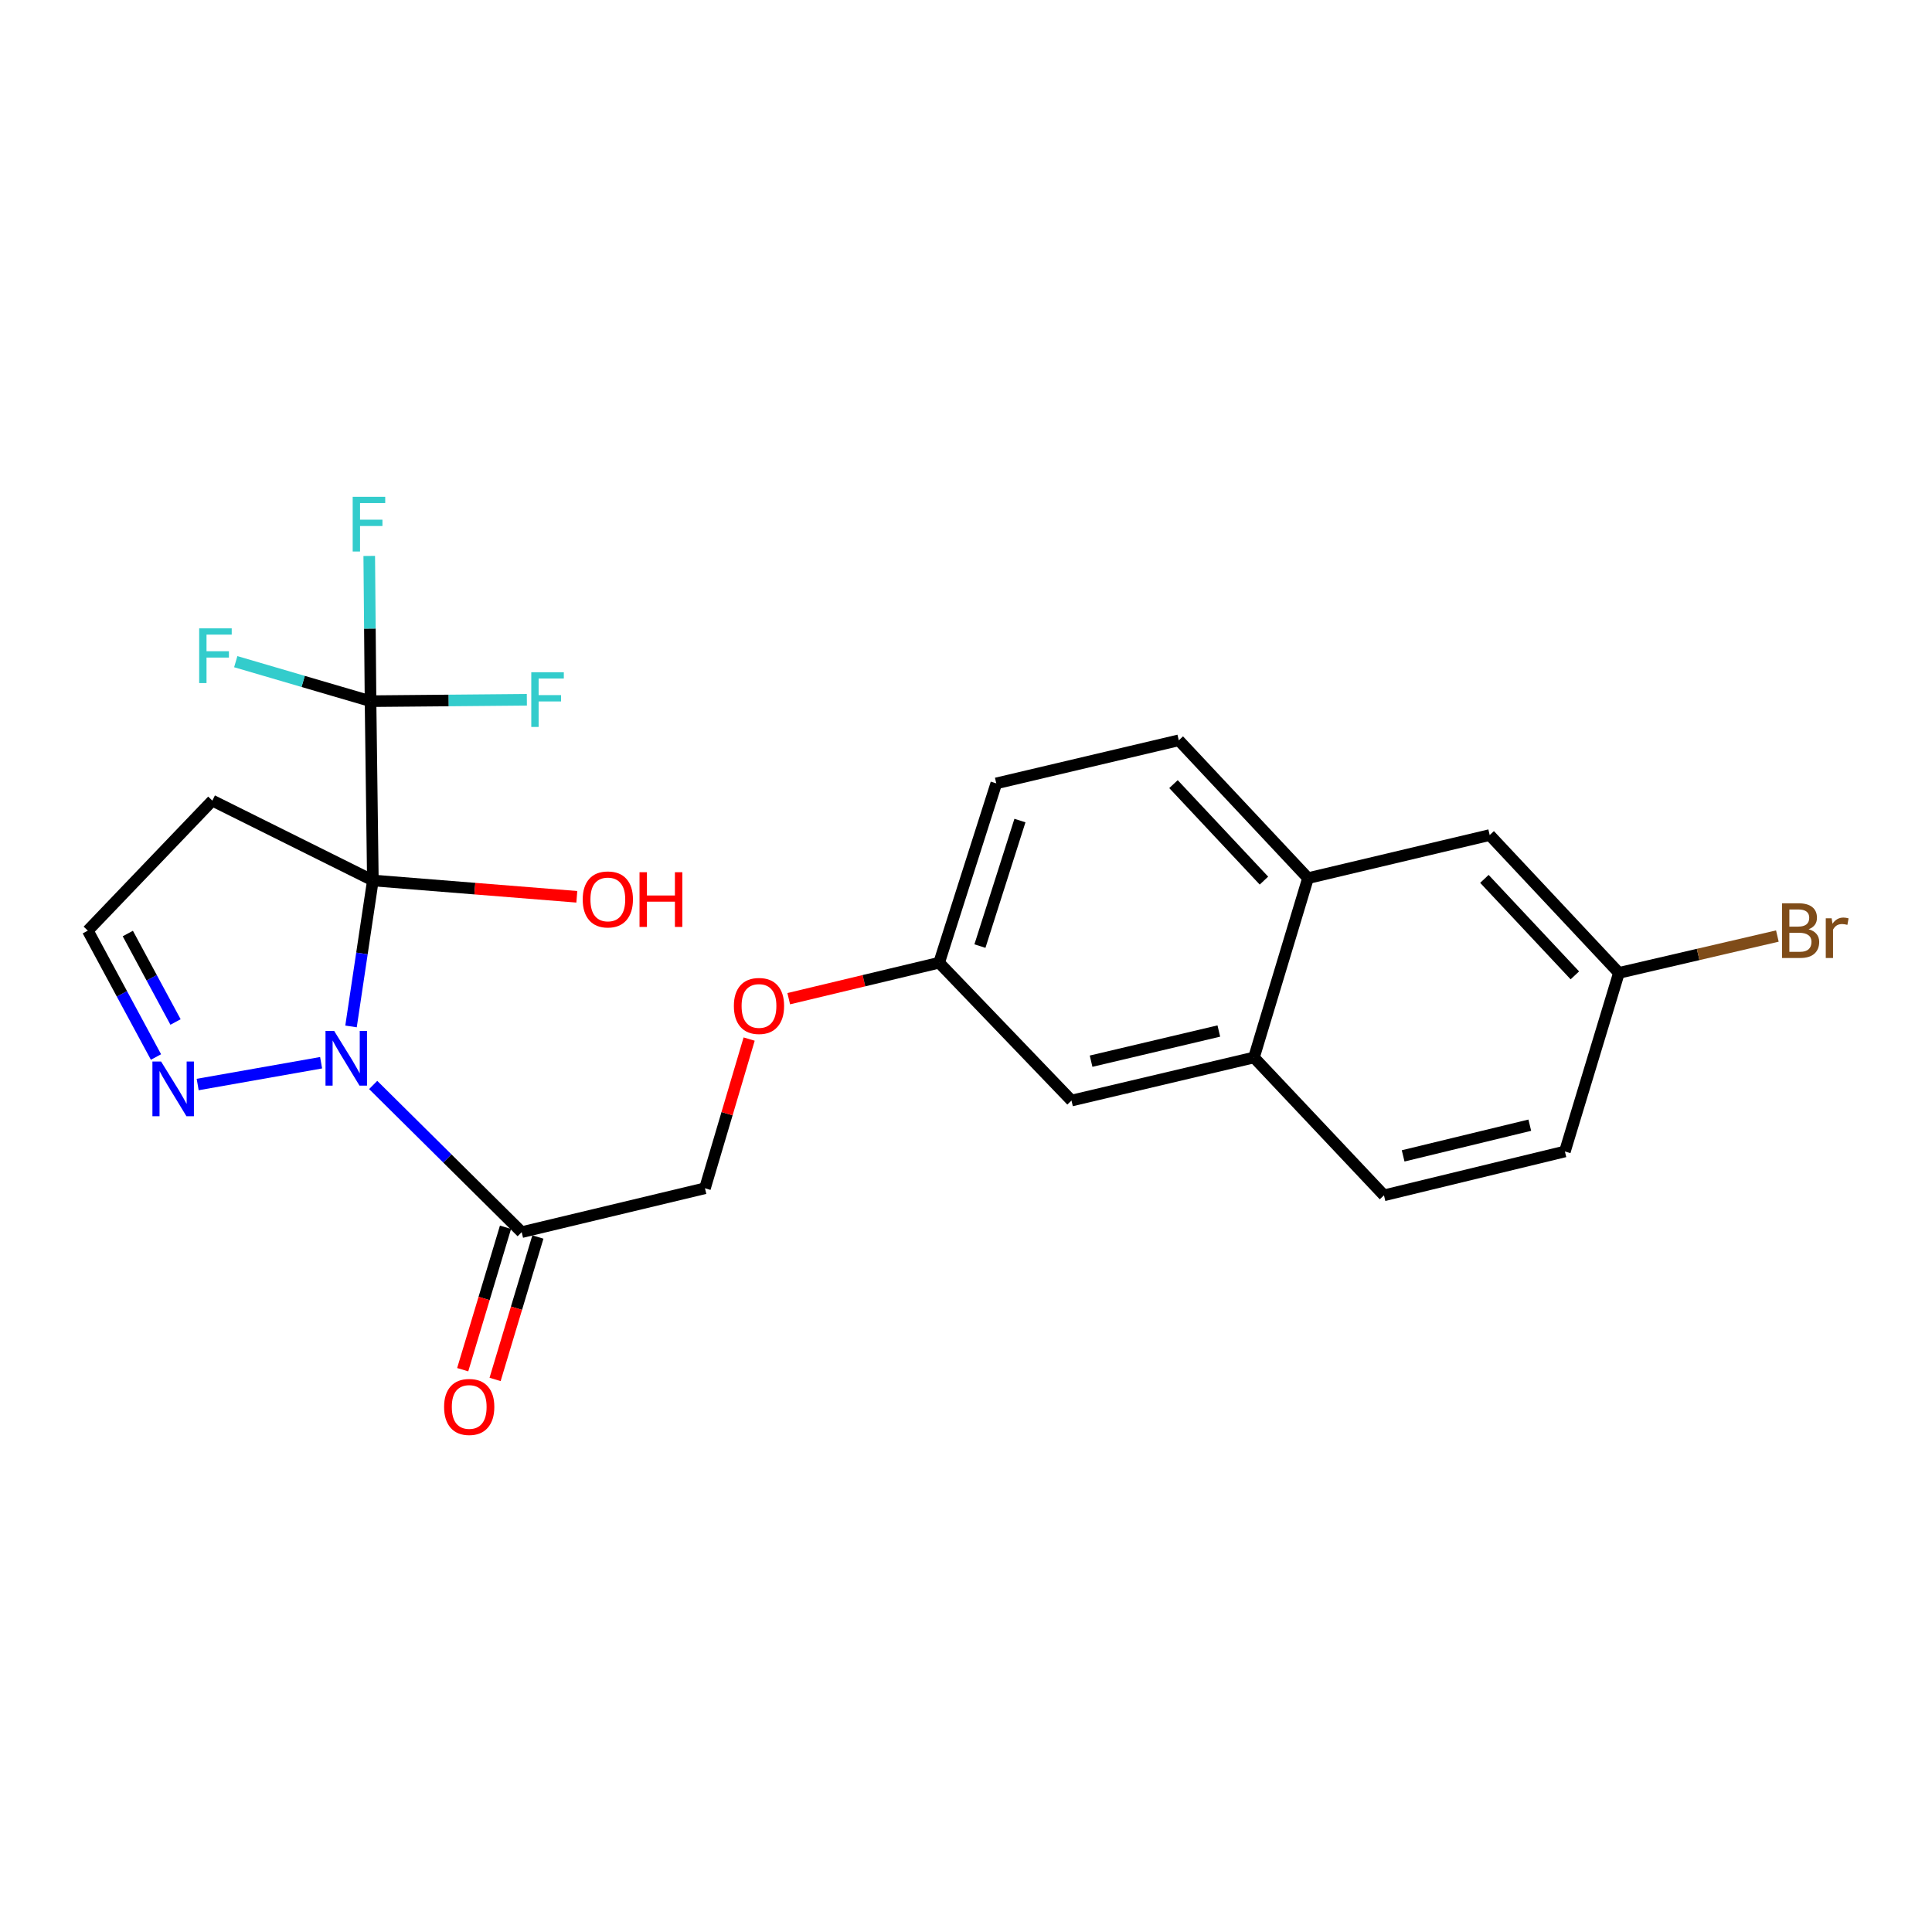 <?xml version='1.0' encoding='iso-8859-1'?>
<svg version='1.1' baseProfile='full'
              xmlns='http://www.w3.org/2000/svg'
                      xmlns:rdkit='http://www.rdkit.org/xml'
                      xmlns:xlink='http://www.w3.org/1999/xlink'
                  xml:space='preserve'
width='1000px' height='1000px' viewBox='0 0 1000 1000'>
<!-- END OF HEADER -->
<rect style='opacity:1.0;fill:#FFFFFF;stroke:none' width='1000' height='1000' x='0' y='0'> </rect>
<path class='bond-0' d='M 192.994,455.735 L 187.341,493.507' style='fill:none;fill-rule:evenodd;stroke:#000000;stroke-width:6px;stroke-linecap:butt;stroke-linejoin:miter;stroke-opacity:1' />
<path class='bond-0' d='M 187.341,493.507 L 181.689,531.28' style='fill:none;fill-rule:evenodd;stroke:#0000FF;stroke-width:6px;stroke-linecap:butt;stroke-linejoin:miter;stroke-opacity:1' />
<path class='bond-1' d='M 192.994,455.735 L 191.788,362.926' style='fill:none;fill-rule:evenodd;stroke:#000000;stroke-width:6px;stroke-linecap:butt;stroke-linejoin:miter;stroke-opacity:1' />
<path class='bond-4' d='M 192.994,455.735 L 109.911,414.388' style='fill:none;fill-rule:evenodd;stroke:#000000;stroke-width:6px;stroke-linecap:butt;stroke-linejoin:miter;stroke-opacity:1' />
<path class='bond-9' d='M 192.994,455.735 L 245.778,459.956' style='fill:none;fill-rule:evenodd;stroke:#000000;stroke-width:6px;stroke-linecap:butt;stroke-linejoin:miter;stroke-opacity:1' />
<path class='bond-9' d='M 245.778,459.956 L 298.563,464.178' style='fill:none;fill-rule:evenodd;stroke:#FF0000;stroke-width:6px;stroke-linecap:butt;stroke-linejoin:miter;stroke-opacity:1' />
<path class='bond-2' d='M 193.158,561.577 L 231.592,599.666' style='fill:none;fill-rule:evenodd;stroke:#0000FF;stroke-width:6px;stroke-linecap:butt;stroke-linejoin:miter;stroke-opacity:1' />
<path class='bond-2' d='M 231.592,599.666 L 270.027,637.755' style='fill:none;fill-rule:evenodd;stroke:#000000;stroke-width:6px;stroke-linecap:butt;stroke-linejoin:miter;stroke-opacity:1' />
<path class='bond-3' d='M 166.207,550.065 L 102.316,561.35' style='fill:none;fill-rule:evenodd;stroke:#0000FF;stroke-width:6px;stroke-linecap:butt;stroke-linejoin:miter;stroke-opacity:1' />
<path class='bond-13' d='M 191.788,362.926 L 232.244,362.565' style='fill:none;fill-rule:evenodd;stroke:#000000;stroke-width:6px;stroke-linecap:butt;stroke-linejoin:miter;stroke-opacity:1' />
<path class='bond-13' d='M 232.244,362.565 L 272.7,362.204' style='fill:none;fill-rule:evenodd;stroke:#33CCCC;stroke-width:6px;stroke-linecap:butt;stroke-linejoin:miter;stroke-opacity:1' />
<path class='bond-14' d='M 191.788,362.926 L 156.908,352.702' style='fill:none;fill-rule:evenodd;stroke:#000000;stroke-width:6px;stroke-linecap:butt;stroke-linejoin:miter;stroke-opacity:1' />
<path class='bond-14' d='M 156.908,352.702 L 122.027,342.479' style='fill:none;fill-rule:evenodd;stroke:#33CCCC;stroke-width:6px;stroke-linecap:butt;stroke-linejoin:miter;stroke-opacity:1' />
<path class='bond-15' d='M 191.788,362.926 L 191.453,325.34' style='fill:none;fill-rule:evenodd;stroke:#000000;stroke-width:6px;stroke-linecap:butt;stroke-linejoin:miter;stroke-opacity:1' />
<path class='bond-15' d='M 191.453,325.34 L 191.118,287.754' style='fill:none;fill-rule:evenodd;stroke:#33CCCC;stroke-width:6px;stroke-linecap:butt;stroke-linejoin:miter;stroke-opacity:1' />
<path class='bond-8' d='M 270.027,637.755 L 364.889,615.043' style='fill:none;fill-rule:evenodd;stroke:#000000;stroke-width:6px;stroke-linecap:butt;stroke-linejoin:miter;stroke-opacity:1' />
<path class='bond-10' d='M 261.644,635.235 L 250.567,672.094' style='fill:none;fill-rule:evenodd;stroke:#000000;stroke-width:6px;stroke-linecap:butt;stroke-linejoin:miter;stroke-opacity:1' />
<path class='bond-10' d='M 250.567,672.094 L 239.49,708.953' style='fill:none;fill-rule:evenodd;stroke:#FF0000;stroke-width:6px;stroke-linecap:butt;stroke-linejoin:miter;stroke-opacity:1' />
<path class='bond-10' d='M 278.411,640.274 L 267.334,677.133' style='fill:none;fill-rule:evenodd;stroke:#000000;stroke-width:6px;stroke-linecap:butt;stroke-linejoin:miter;stroke-opacity:1' />
<path class='bond-10' d='M 267.334,677.133 L 256.257,713.991' style='fill:none;fill-rule:evenodd;stroke:#FF0000;stroke-width:6px;stroke-linecap:butt;stroke-linejoin:miter;stroke-opacity:1' />
<path class='bond-24' d='M 80.739,547.105 L 63.097,514.4' style='fill:none;fill-rule:evenodd;stroke:#0000FF;stroke-width:6px;stroke-linecap:butt;stroke-linejoin:miter;stroke-opacity:1' />
<path class='bond-24' d='M 63.097,514.4 L 45.455,481.695' style='fill:none;fill-rule:evenodd;stroke:#000000;stroke-width:6px;stroke-linecap:butt;stroke-linejoin:miter;stroke-opacity:1' />
<path class='bond-24' d='M 90.855,528.981 L 78.505,506.088' style='fill:none;fill-rule:evenodd;stroke:#0000FF;stroke-width:6px;stroke-linecap:butt;stroke-linejoin:miter;stroke-opacity:1' />
<path class='bond-24' d='M 78.505,506.088 L 66.156,483.194' style='fill:none;fill-rule:evenodd;stroke:#000000;stroke-width:6px;stroke-linecap:butt;stroke-linejoin:miter;stroke-opacity:1' />
<path class='bond-7' d='M 109.911,414.388 L 45.455,481.695' style='fill:none;fill-rule:evenodd;stroke:#000000;stroke-width:6px;stroke-linecap:butt;stroke-linejoin:miter;stroke-opacity:1' />
<path class='bond-5' d='M 677.018,454.529 L 610.139,383.186' style='fill:none;fill-rule:evenodd;stroke:#000000;stroke-width:6px;stroke-linecap:butt;stroke-linejoin:miter;stroke-opacity:1' />
<path class='bond-5' d='M 654.213,455.801 L 607.398,405.861' style='fill:none;fill-rule:evenodd;stroke:#000000;stroke-width:6px;stroke-linecap:butt;stroke-linejoin:miter;stroke-opacity:1' />
<path class='bond-12' d='M 677.018,454.529 L 771.063,432.226' style='fill:none;fill-rule:evenodd;stroke:#000000;stroke-width:6px;stroke-linecap:butt;stroke-linejoin:miter;stroke-opacity:1' />
<path class='bond-25' d='M 677.018,454.529 L 649.055,547.348' style='fill:none;fill-rule:evenodd;stroke:#000000;stroke-width:6px;stroke-linecap:butt;stroke-linejoin:miter;stroke-opacity:1' />
<path class='bond-6' d='M 649.055,547.348 L 554.602,569.65' style='fill:none;fill-rule:evenodd;stroke:#000000;stroke-width:6px;stroke-linecap:butt;stroke-linejoin:miter;stroke-opacity:1' />
<path class='bond-6' d='M 630.863,533.654 L 564.746,549.266' style='fill:none;fill-rule:evenodd;stroke:#000000;stroke-width:6px;stroke-linecap:butt;stroke-linejoin:miter;stroke-opacity:1' />
<path class='bond-17' d='M 649.055,547.348 L 716.342,618.701' style='fill:none;fill-rule:evenodd;stroke:#000000;stroke-width:6px;stroke-linecap:butt;stroke-linejoin:miter;stroke-opacity:1' />
<path class='bond-18' d='M 364.889,615.043 L 376.321,576.433' style='fill:none;fill-rule:evenodd;stroke:#000000;stroke-width:6px;stroke-linecap:butt;stroke-linejoin:miter;stroke-opacity:1' />
<path class='bond-18' d='M 376.321,576.433 L 387.753,537.823' style='fill:none;fill-rule:evenodd;stroke:#FF0000;stroke-width:6px;stroke-linecap:butt;stroke-linejoin:miter;stroke-opacity:1' />
<path class='bond-11' d='M 554.602,569.65 L 486.089,498.298' style='fill:none;fill-rule:evenodd;stroke:#000000;stroke-width:6px;stroke-linecap:butt;stroke-linejoin:miter;stroke-opacity:1' />
<path class='bond-20' d='M 771.063,432.226 L 837.951,503.569' style='fill:none;fill-rule:evenodd;stroke:#000000;stroke-width:6px;stroke-linecap:butt;stroke-linejoin:miter;stroke-opacity:1' />
<path class='bond-20' d='M 768.324,454.902 L 815.146,504.842' style='fill:none;fill-rule:evenodd;stroke:#000000;stroke-width:6px;stroke-linecap:butt;stroke-linejoin:miter;stroke-opacity:1' />
<path class='bond-16' d='M 610.139,383.186 L 515.677,405.479' style='fill:none;fill-rule:evenodd;stroke:#000000;stroke-width:6px;stroke-linecap:butt;stroke-linejoin:miter;stroke-opacity:1' />
<path class='bond-22' d='M 716.342,618.701 L 809.988,595.999' style='fill:none;fill-rule:evenodd;stroke:#000000;stroke-width:6px;stroke-linecap:butt;stroke-linejoin:miter;stroke-opacity:1' />
<path class='bond-22' d='M 726.264,598.281 L 791.816,582.39' style='fill:none;fill-rule:evenodd;stroke:#000000;stroke-width:6px;stroke-linecap:butt;stroke-linejoin:miter;stroke-opacity:1' />
<path class='bond-19' d='M 408.249,516.917 L 447.169,507.607' style='fill:none;fill-rule:evenodd;stroke:#FF0000;stroke-width:6px;stroke-linecap:butt;stroke-linejoin:miter;stroke-opacity:1' />
<path class='bond-19' d='M 447.169,507.607 L 486.089,498.298' style='fill:none;fill-rule:evenodd;stroke:#000000;stroke-width:6px;stroke-linecap:butt;stroke-linejoin:miter;stroke-opacity:1' />
<path class='bond-21' d='M 486.089,498.298 L 515.677,405.479' style='fill:none;fill-rule:evenodd;stroke:#000000;stroke-width:6px;stroke-linecap:butt;stroke-linejoin:miter;stroke-opacity:1' />
<path class='bond-21' d='M 507.208,489.692 L 527.919,424.719' style='fill:none;fill-rule:evenodd;stroke:#000000;stroke-width:6px;stroke-linecap:butt;stroke-linejoin:miter;stroke-opacity:1' />
<path class='bond-23' d='M 837.951,503.569 L 878.956,494.032' style='fill:none;fill-rule:evenodd;stroke:#000000;stroke-width:6px;stroke-linecap:butt;stroke-linejoin:miter;stroke-opacity:1' />
<path class='bond-23' d='M 878.956,494.032 L 919.961,484.494' style='fill:none;fill-rule:evenodd;stroke:#7F4C19;stroke-width:6px;stroke-linecap:butt;stroke-linejoin:miter;stroke-opacity:1' />
<path class='bond-26' d='M 837.951,503.569 L 809.988,595.999' style='fill:none;fill-rule:evenodd;stroke:#000000;stroke-width:6px;stroke-linecap:butt;stroke-linejoin:miter;stroke-opacity:1' />
<path  class='atom-1' d='M 172.962 533.606
L 182.242 548.606
Q 183.162 550.086, 184.642 552.766
Q 186.122 555.446, 186.202 555.606
L 186.202 533.606
L 189.962 533.606
L 189.962 561.926
L 186.082 561.926
L 176.122 545.526
Q 174.962 543.606, 173.722 541.406
Q 172.522 539.206, 172.162 538.526
L 172.162 561.926
L 168.482 561.926
L 168.482 533.606
L 172.962 533.606
' fill='#0000FF'/>
<path  class='atom-4' d='M 83.372 549.431
L 92.652 564.431
Q 93.572 565.911, 95.052 568.591
Q 96.532 571.271, 96.612 571.431
L 96.612 549.431
L 100.372 549.431
L 100.372 577.751
L 96.492 577.751
L 86.532 561.351
Q 85.372 559.431, 84.132 557.231
Q 82.932 555.031, 82.572 554.351
L 82.572 577.751
L 78.892 577.751
L 78.892 549.431
L 83.372 549.431
' fill='#0000FF'/>
<path  class='atom-10' d='M 301.613 465.541
Q 301.613 458.741, 304.973 454.941
Q 308.333 451.141, 314.613 451.141
Q 320.893 451.141, 324.253 454.941
Q 327.613 458.741, 327.613 465.541
Q 327.613 472.421, 324.213 476.341
Q 320.813 480.221, 314.613 480.221
Q 308.373 480.221, 304.973 476.341
Q 301.613 472.461, 301.613 465.541
M 314.613 477.021
Q 318.933 477.021, 321.253 474.141
Q 323.613 471.221, 323.613 465.541
Q 323.613 459.981, 321.253 457.181
Q 318.933 454.341, 314.613 454.341
Q 310.293 454.341, 307.933 457.141
Q 305.613 459.941, 305.613 465.541
Q 305.613 471.261, 307.933 474.141
Q 310.293 477.021, 314.613 477.021
' fill='#FF0000'/>
<path  class='atom-10' d='M 331.013 451.461
L 334.853 451.461
L 334.853 463.501
L 349.333 463.501
L 349.333 451.461
L 353.173 451.461
L 353.173 479.781
L 349.333 479.781
L 349.333 466.701
L 334.853 466.701
L 334.853 479.781
L 331.013 479.781
L 331.013 451.461
' fill='#FF0000'/>
<path  class='atom-11' d='M 229.861 728.232
Q 229.861 721.432, 233.221 717.632
Q 236.581 713.832, 242.861 713.832
Q 249.141 713.832, 252.501 717.632
Q 255.861 721.432, 255.861 728.232
Q 255.861 735.112, 252.461 739.032
Q 249.061 742.912, 242.861 742.912
Q 236.621 742.912, 233.221 739.032
Q 229.861 735.152, 229.861 728.232
M 242.861 739.712
Q 247.181 739.712, 249.501 736.832
Q 251.861 733.912, 251.861 728.232
Q 251.861 722.672, 249.501 719.872
Q 247.181 717.032, 242.861 717.032
Q 238.541 717.032, 236.181 719.832
Q 233.861 722.632, 233.861 728.232
Q 233.861 733.952, 236.181 736.832
Q 238.541 739.712, 242.861 739.712
' fill='#FF0000'/>
<path  class='atom-14' d='M 274.991 347.949
L 291.831 347.949
L 291.831 351.189
L 278.791 351.189
L 278.791 359.789
L 290.391 359.789
L 290.391 363.069
L 278.791 363.069
L 278.791 376.269
L 274.991 376.269
L 274.991 347.949
' fill='#33CCCC'/>
<path  class='atom-15' d='M 103.096 325.238
L 119.936 325.238
L 119.936 328.478
L 106.896 328.478
L 106.896 337.078
L 118.496 337.078
L 118.496 340.358
L 106.896 340.358
L 106.896 353.558
L 103.096 353.558
L 103.096 325.238
' fill='#33CCCC'/>
<path  class='atom-16' d='M 182.551 257.143
L 199.391 257.143
L 199.391 260.383
L 186.351 260.383
L 186.351 268.983
L 197.951 268.983
L 197.951 272.263
L 186.351 272.263
L 186.351 285.463
L 182.551 285.463
L 182.551 257.143
' fill='#33CCCC'/>
<path  class='atom-19' d='M 379.852 520.68
Q 379.852 513.88, 383.212 510.08
Q 386.572 506.28, 392.852 506.28
Q 399.132 506.28, 402.492 510.08
Q 405.852 513.88, 405.852 520.68
Q 405.852 527.56, 402.452 531.48
Q 399.052 535.36, 392.852 535.36
Q 386.612 535.36, 383.212 531.48
Q 379.852 527.6, 379.852 520.68
M 392.852 532.16
Q 397.172 532.16, 399.492 529.28
Q 401.852 526.36, 401.852 520.68
Q 401.852 515.12, 399.492 512.32
Q 397.172 509.48, 392.852 509.48
Q 388.532 509.48, 386.172 512.28
Q 383.852 515.08, 383.852 520.68
Q 383.852 526.4, 386.172 529.28
Q 388.532 532.16, 392.852 532.16
' fill='#FF0000'/>
<path  class='atom-24' d='M 936.135 480.975
Q 938.855 481.735, 940.215 483.415
Q 941.615 485.055, 941.615 487.495
Q 941.615 491.415, 939.095 493.655
Q 936.615 495.855, 931.895 495.855
L 922.375 495.855
L 922.375 467.535
L 930.735 467.535
Q 935.575 467.535, 938.015 469.495
Q 940.455 471.455, 940.455 475.055
Q 940.455 479.335, 936.135 480.975
M 926.175 470.735
L 926.175 479.615
L 930.735 479.615
Q 933.535 479.615, 934.975 478.495
Q 936.455 477.335, 936.455 475.055
Q 936.455 470.735, 930.735 470.735
L 926.175 470.735
M 931.895 492.655
Q 934.655 492.655, 936.135 491.335
Q 937.615 490.015, 937.615 487.495
Q 937.615 485.175, 935.975 484.015
Q 934.375 482.815, 931.295 482.815
L 926.175 482.815
L 926.175 492.655
L 931.895 492.655
' fill='#7F4C19'/>
<path  class='atom-24' d='M 948.055 475.295
L 948.495 478.135
Q 950.655 474.935, 954.175 474.935
Q 955.295 474.935, 956.815 475.335
L 956.215 478.695
Q 954.495 478.295, 953.535 478.295
Q 951.855 478.295, 950.735 478.975
Q 949.655 479.615, 948.775 481.175
L 948.775 495.855
L 945.015 495.855
L 945.015 475.295
L 948.055 475.295
' fill='#7F4C19'/>
</svg>
